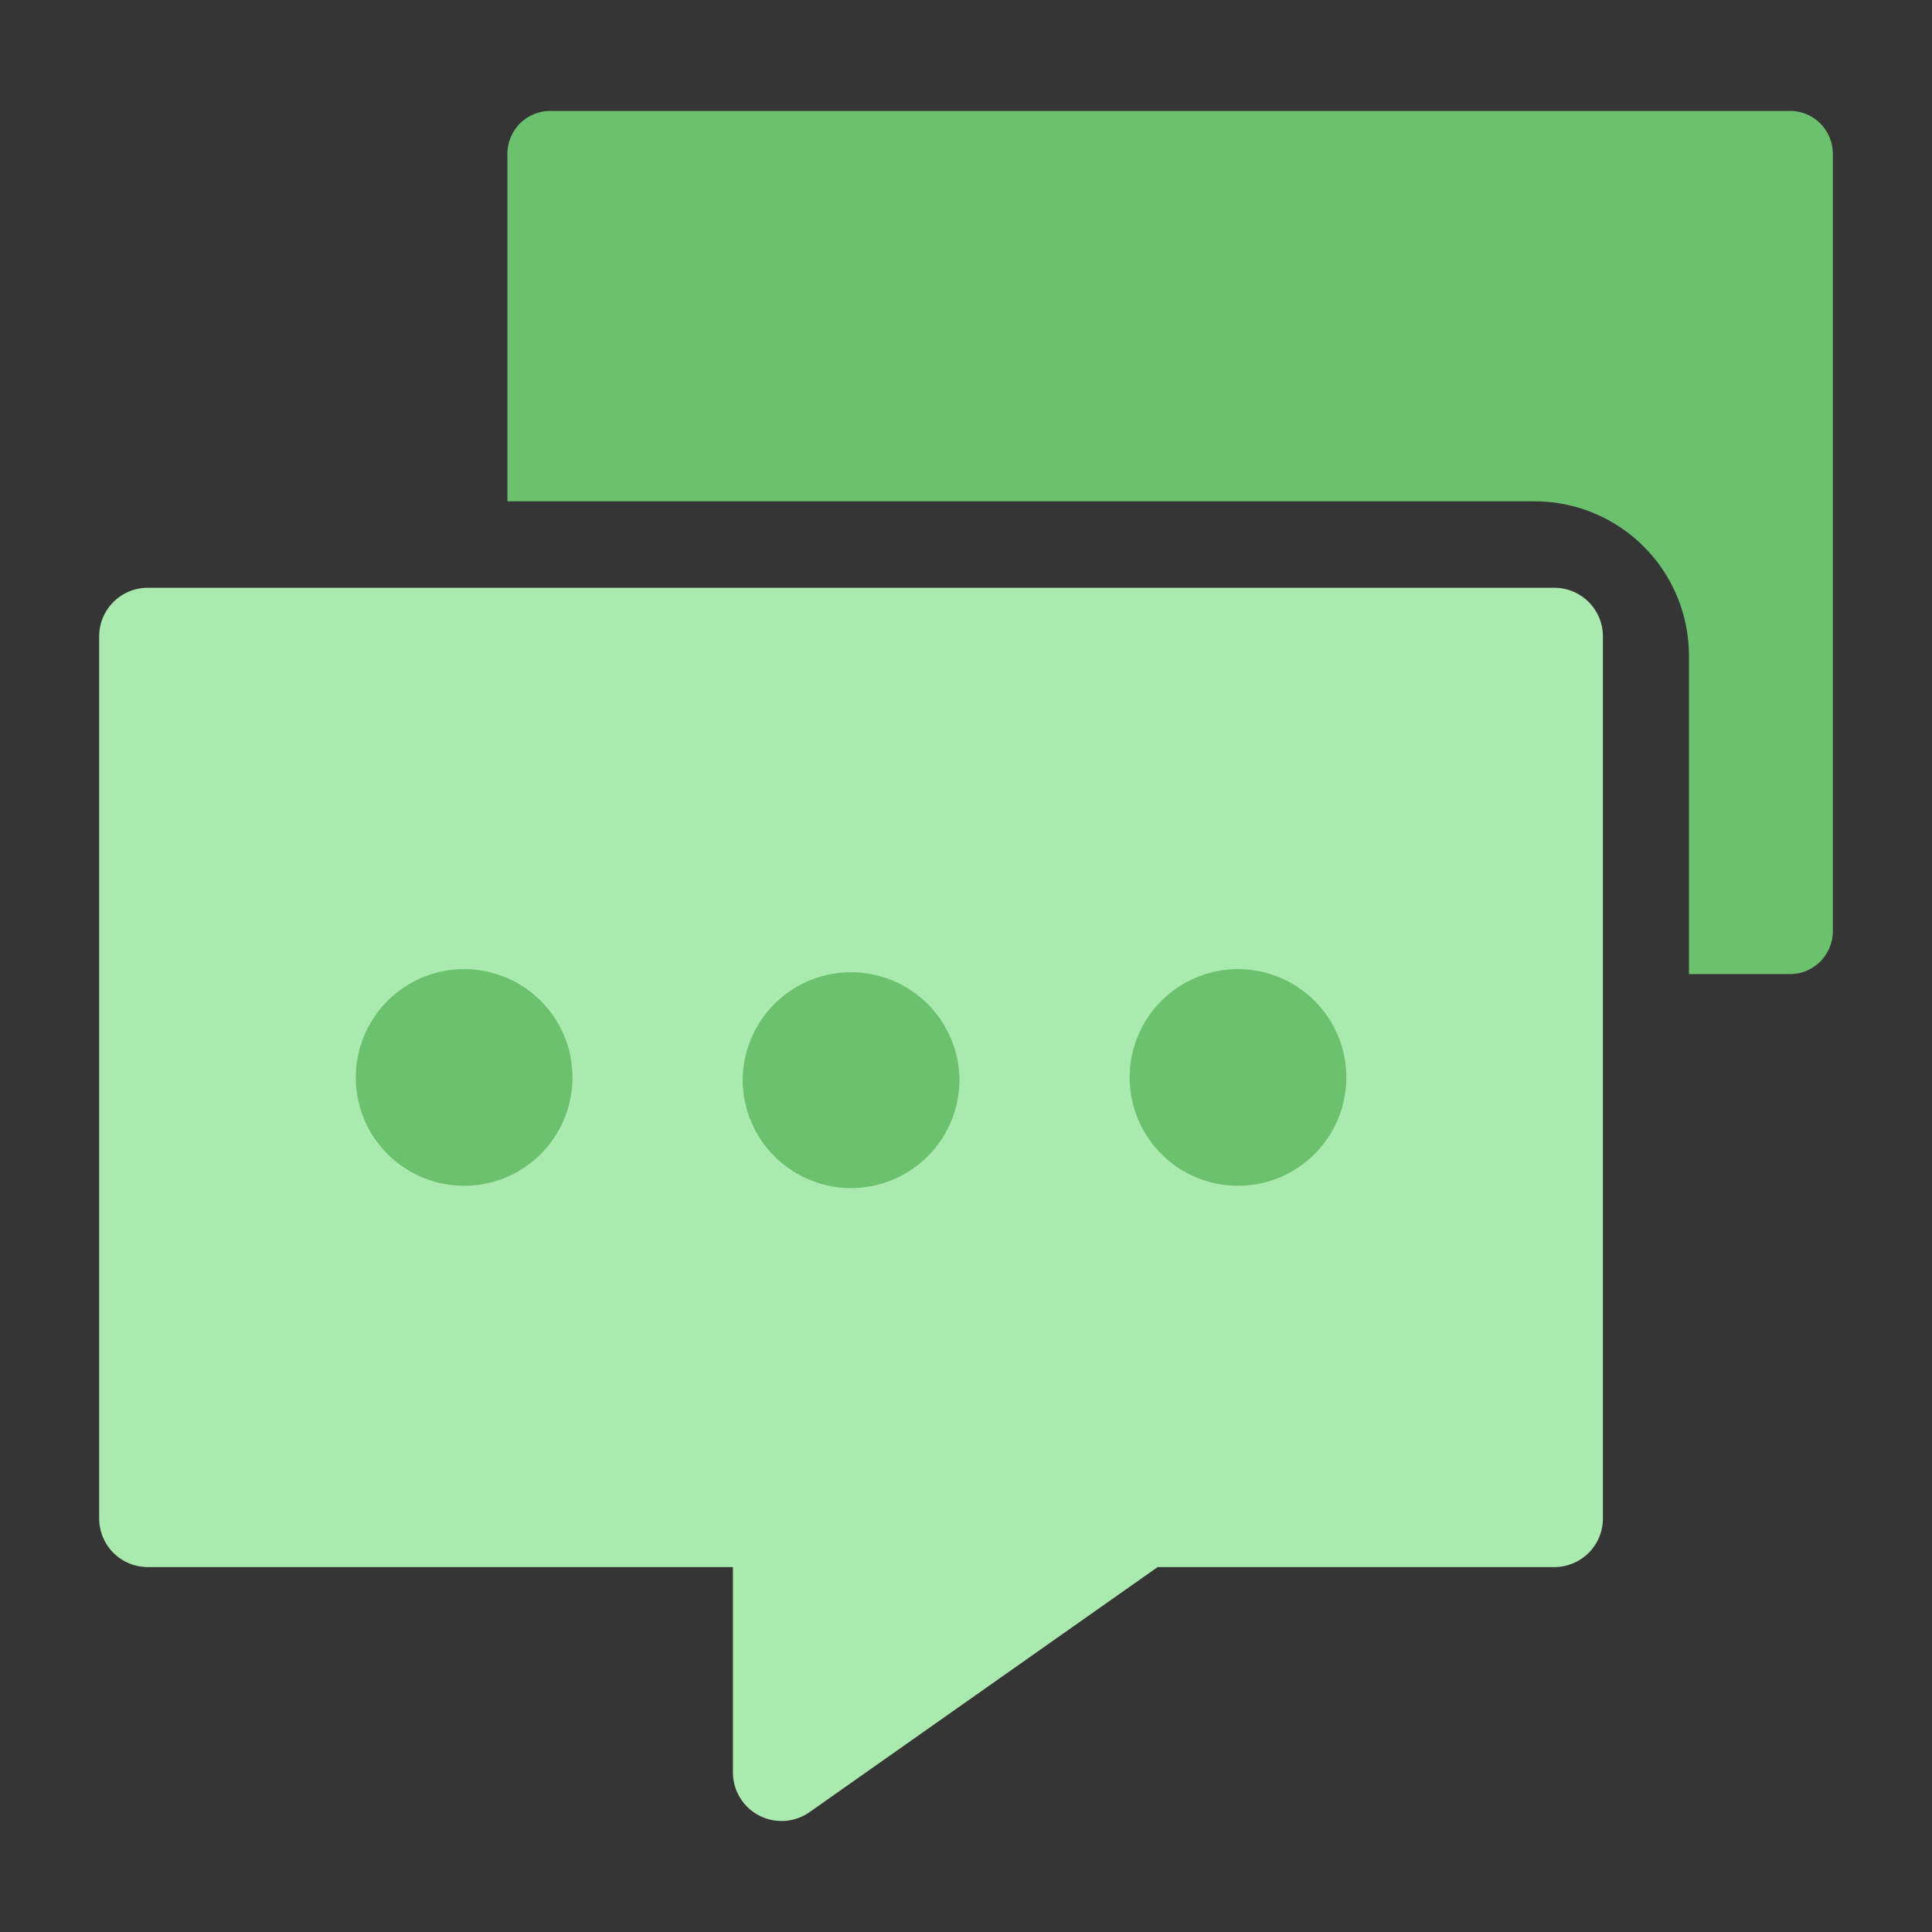 <svg width="42" height="42" viewBox="0 0 42 42" fill="none" xmlns="http://www.w3.org/2000/svg">
    <rect x="0" y="0" width="42" height="42" fill="#333333" stroke="none"/>
    <path fill-rule="evenodd" clip-rule="evenodd" d="M0 42h42V0H0v42z" fill="#fff" fill-opacity=".01"/>
    <path fill-rule="evenodd" clip-rule="evenodd" d="M38.912 2.412h-26.95a.931.931 0 0 0-.931.932v7.554h22.333a3.357 3.357 0 0 1 3.352 3.354v6.924h2.196a.932.932 0 0 0 .932-.931V3.343a.932.932 0 0 0-.932-.932z" fill="#6CC16F"/>
    <path fill-rule="evenodd" clip-rule="evenodd" d="M3.213 12.778h30.576c.584 0 1.057.473 1.057 1.057V33.01c0 .584-.473 1.057-1.057 1.057h-8.623l-7.567 5.327a1.057 1.057 0 0 1-1.666-.865v-4.462H3.213a1.057 1.057 0 0 1-1.057-1.057V13.835c0-.584.473-1.057 1.057-1.057z" fill="#ABEAAE"/>
    <path fill-rule="evenodd" clip-rule="evenodd" d="M12.445 23.423a2.355 2.355 0 1 1-4.71 0 2.355 2.355 0 0 1 4.71 0zM20.857 23.423a2.356 2.356 0 1 1-4.711 0 2.356 2.356 0 0 1 4.71 0zM29.268 23.423a2.355 2.355 0 1 1-4.71 0 2.355 2.355 0 0 1 4.71 0z" fill="#6CC16F"/>
</svg>

